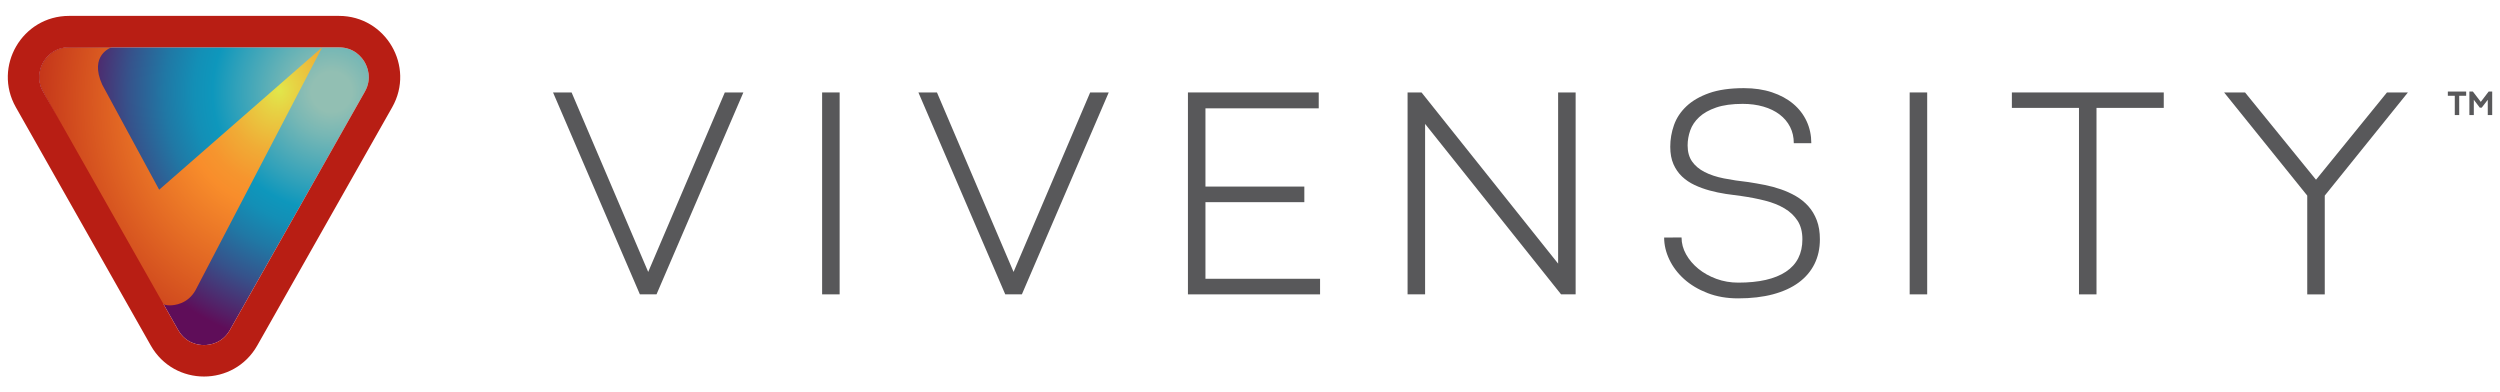 <?xml version="1.0" encoding="utf-8"?>
<!-- Generator: Adobe Illustrator 25.2.0, SVG Export Plug-In . SVG Version: 6.00 Build 0)  -->
<svg version="1.1" id="Layer_1" xmlns="http://www.w3.org/2000/svg" xmlns:xlink="http://www.w3.org/1999/xlink" x="0px" y="0px"
	 viewBox="0 0 2881.2 452.28" style="enable-background:new 0 0 2881.2 452.28;" xml:space="preserve">
<style type="text/css">
	.st0{fill:url(#SVGID_1_);}
	.st1{fill:url(#SVGID_2_);}
	.st2{fill:#B81E14;}
	.st3{fill:#58585A;}
</style>
<g>
	<g>
		<radialGradient id="SVGID_1_" cx="382.259" cy="105.972" r="361.585" gradientUnits="userSpaceOnUse">
			<stop  offset="0.064" style="stop-color:#92BFB3"/>
			<stop  offset="0.141" style="stop-color:#76B7B5"/>
			<stop  offset="0.305" style="stop-color:#30A1BA"/>
			<stop  offset="0.379" style="stop-color:#0E97BC"/>
			<stop  offset="0.438" style="stop-color:#138FB6"/>
			<stop  offset="0.532" style="stop-color:#2078A5"/>
			<stop  offset="0.65" style="stop-color:#36528B"/>
			<stop  offset="0.785" style="stop-color:#551E65"/>
			<stop  offset="0.827" style="stop-color:#5F0D59"/>
		</radialGradient>
		<path class="st0" d="M420.24,71.58c-2.98-5.11-11.83-17.01-29.6-17.01H235.13H79.61c-17.77,0-26.62,11.89-29.6,17.01
			c-2.98,5.11-8.97,18.68-0.21,34.14l155.52,274.6c8.88,15.69,23.81,17.38,29.81,17.38s20.93-1.69,29.81-17.38l155.52-274.6
			C429.21,90.26,423.23,76.7,420.24,71.58z"/>
	</g>
	<g>
		
			<radialGradient id="SVGID_2_" cx="321.463" cy="104.065" r="380.927" gradientTransform="matrix(0.987 0.164 -0.195 1.174 24.59 -70.665)" gradientUnits="userSpaceOnUse">
			<stop  offset="0" style="stop-color:#E1E74B"/>
			<stop  offset="0.055" style="stop-color:#E7D143"/>
			<stop  offset="0.158" style="stop-color:#F0AC36"/>
			<stop  offset="0.242" style="stop-color:#F6952E"/>
			<stop  offset="0.295" style="stop-color:#F88D2B"/>
			<stop  offset="0.827" style="stop-color:#B92216"/>
		</radialGradient>
		<path class="st1" d="M183.44,218.65L117.83,97.62c-15.66-34.61,10.81-43.05,10.81-43.05H79.61c-17.77,0-26.62,11.89-29.6,17.01
			c-2.98,5.11-8.97,18.68-0.21,34.14l115.85,216.75c8.88,15.69,14.6,29.46,29.81,29.46c6,0,20.93-1.69,29.81-17.38L371.3,54.58
			L183.44,218.65z"/>
	</g>
	<path class="st2" d="M390.64,18.32H235.13H79.61c-54.02,0-87.98,58.26-61.36,105.26l155.52,274.6c27.01,47.69,95.71,47.69,122.72,0
		L452,123.59C478.62,76.58,444.67,18.32,390.64,18.32z M420.46,105.72l-155.52,274.6c-8.88,15.69-23.81,17.38-29.81,17.38
		s-20.93-1.69-29.81-17.38L49.79,105.72c-8.76-15.46-2.77-29.03,0.21-34.14c2.98-5.11,11.83-17.01,29.6-17.01h155.52h155.52
		c17.77,0,26.62,11.9,29.6,17.01C423.23,76.7,429.21,90.26,420.46,105.72z"/>
	<g>
		<path class="st3" d="M947.48,106.54h20.19v232.7h-20.19V106.54z"/>
		<path class="st3" d="M1256.4,106.54h21.39l-100.1,232.7h-19.16l-100.1-232.7h21.39l88.29,206.86L1256.4,106.54z"/>
		<path class="st3" d="M835.33,106.54h21.39l-100.1,232.7h-19.16l-100.1-232.7h21.39l88.29,206.86L835.33,106.54z"/>
		<path class="st3" d="M1369.07,106.54h150.74v18.31h-130.55v90.17h113.96v17.97h-113.96v88.29h132.09v17.97h-152.28V106.54z"/>
		<path class="st3" d="M1815.89,339.24h-16.77l-156.73-196.43v196.43h-20.19v-232.7h16.08l157.42,197.28V106.54h20.19V339.24z"/>
		<path class="st3" d="M1937.96,273.71c0,6.73,1.74,13.2,5.22,19.42c3.48,6.22,8.18,11.75,14.11,16.6
			c5.93,4.85,12.86,8.73,20.79,11.64c7.92,2.91,16.34,4.36,25.23,4.36c23.95,0,42.26-4.19,54.92-12.58
			c12.66-8.38,18.99-20.85,18.99-37.39c0-8.56-1.85-15.68-5.56-21.39c-3.71-5.7-8.72-10.44-15.06-14.2
			c-6.32-3.76-13.74-6.73-22.24-8.9c-8.5-2.17-17.54-3.94-27.12-5.3c-5.82-0.68-11.89-1.51-18.22-2.48
			c-6.34-0.97-12.55-2.28-18.66-3.94c-6.1-1.65-11.89-3.76-17.36-6.33s-10.3-5.82-14.46-9.75c-4.16-3.94-7.47-8.7-9.92-14.29
			c-2.45-5.59-3.68-12.26-3.68-20.02c0-8.56,1.43-16.88,4.28-24.98c2.85-8.1,7.61-15.31,14.29-21.64
			c6.67-6.33,15.4-11.4,26.17-15.23c10.79-3.82,24.16-5.73,40.13-5.73c11.98,0,22.76,1.6,32.34,4.79
			c9.58,3.19,17.74,7.61,24.47,13.26c6.73,5.65,11.89,12.35,15.49,20.1c3.59,7.76,5.39,16.2,5.39,25.32h-20.19
			c0-6.96-1.43-13.23-4.28-18.82c-2.85-5.59-6.87-10.35-12.06-14.29c-5.19-3.94-11.41-6.96-18.66-9.07
			c-7.24-2.11-15.2-3.17-23.87-3.17c-12.21,0-22.39,1.4-30.55,4.19c-8.15,2.8-14.69,6.48-19.59,11.04c-4.9,4.56-8.35,9.7-10.35,15.4
			c-2,5.71-3,11.46-3,17.28c0,7.42,1.71,13.58,5.13,18.48c3.42,4.91,8.24,8.96,14.46,12.15c6.22,3.19,13.64,5.65,22.24,7.36
			c8.61,1.71,18.11,3.14,28.49,4.28c5.93,0.91,12.09,2,18.48,3.25c6.39,1.26,12.63,2.94,18.73,5.05c6.11,2.11,11.87,4.73,17.29,7.87
			c5.42,3.14,10.18,6.99,14.28,11.55c4.11,4.56,7.36,9.98,9.75,16.25c2.4,6.27,3.59,13.58,3.59,21.9c0,10.61-2.08,20.1-6.25,28.49
			c-4.16,8.38-10.24,15.51-18.22,21.39c-7.98,5.88-17.82,10.38-29.51,13.52c-11.69,3.14-25.13,4.71-40.3,4.71
			c-13,0-24.78-2.05-35.33-6.16c-10.56-4.11-19.51-9.47-26.87-16.08c-7.35-6.61-13.03-14.12-17.02-22.5
			c-3.99-8.38-5.99-16.85-5.99-25.41H1937.96z"/>
		<path class="st3" d="M2200.86,106.54h20.19v232.7h-20.19V106.54z"/>
		<path class="st3" d="M2395.99,124.34h-77.34v-17.79h175.04v17.79h-77.51v214.91h-20.19V124.34z"/>
		<path class="st3" d="M2775.06,106.54l-95.82,118.88v113.83h-20.19V225.42l-95.82-118.88h24.13l81.62,100.4h0.34l81.62-100.4
			H2775.06z"/>
	</g>
	<polygon class="st3" points="2834.19,132.61 2829.08,132.61 2829.08,110.38 2821.08,110.38 2821.08,105.51 2842.2,105.51 
		2842.2,110.38 2834.19,110.38 	"/>
	<polygon class="st3" points="2872.21,132.61 2867.1,132.61 2867.1,114.98 2860.13,124.09 2857.93,124.09 2851.02,114.98 
		2851.02,132.61 2845.91,132.61 2845.91,105.51 2849.93,105.51 2859.05,117.42 2868.12,105.51 2872.21,105.51 	"/>
</g>
</svg>
